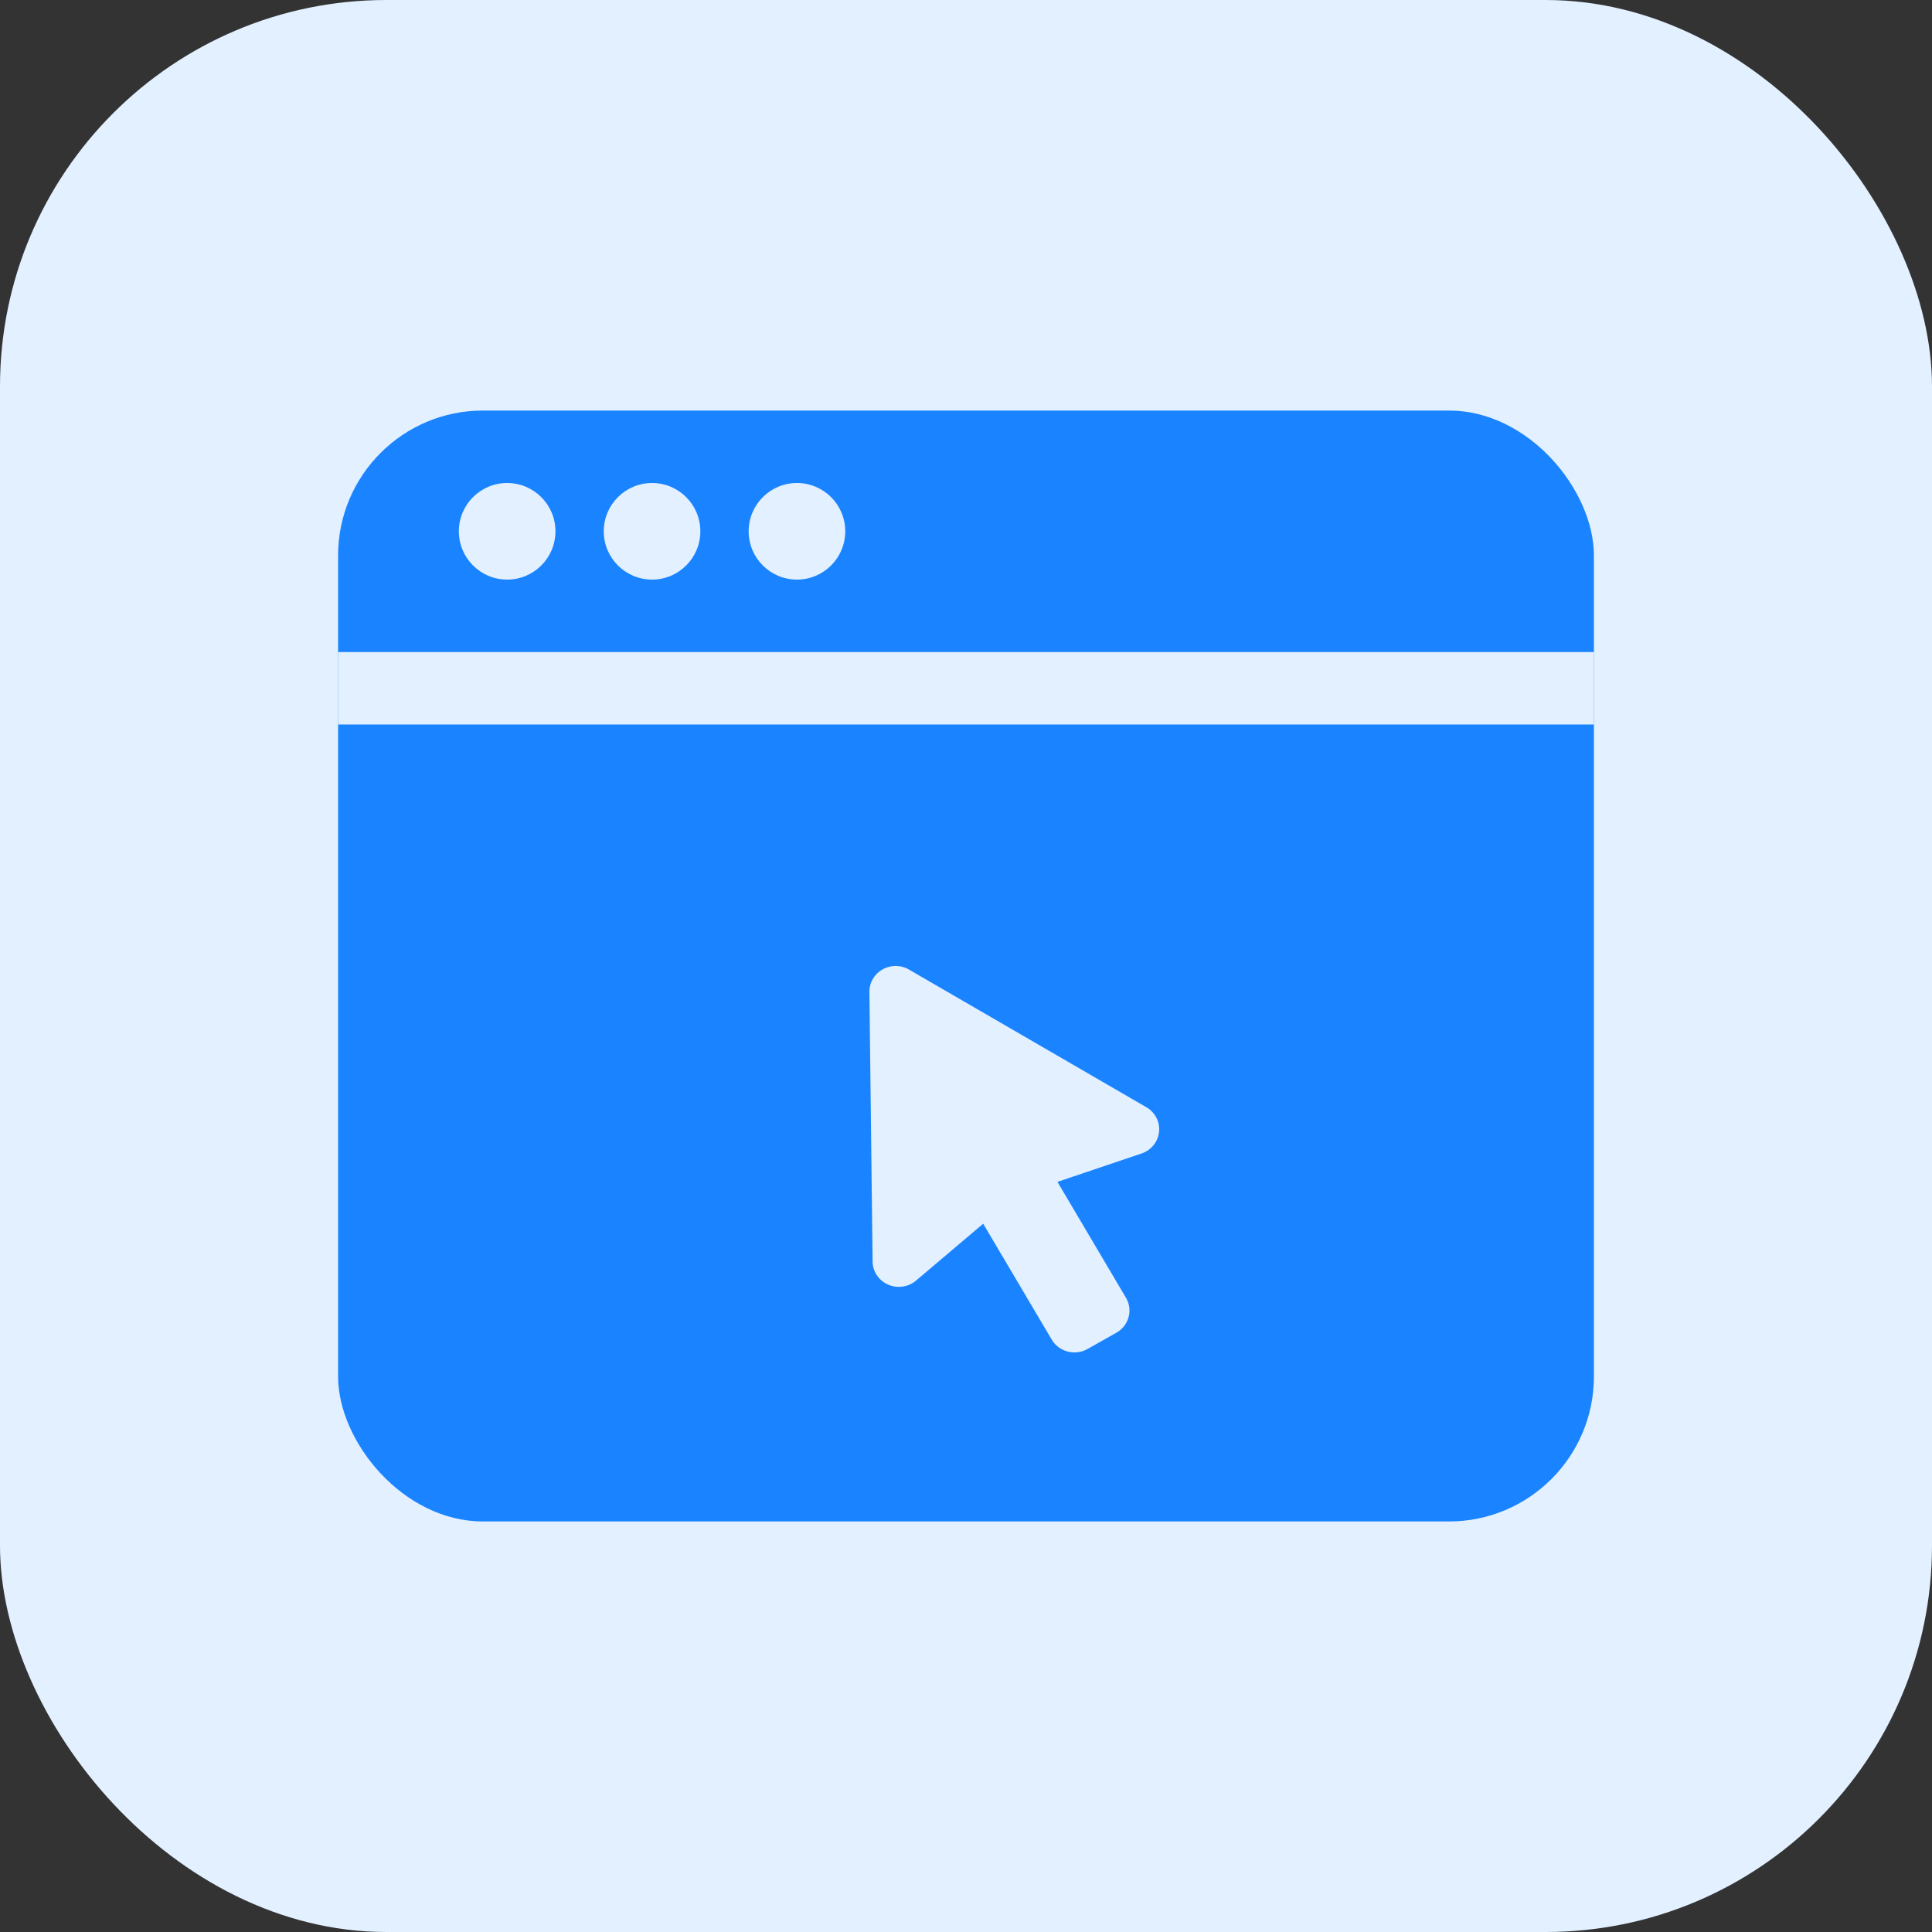 <svg xmlns="http://www.w3.org/2000/svg" width="80" height="80" fill="none"><rect width="100%" height="100%" fill="#333333" stroke="none"/><rect width="80" height="80" fill="#E2F0FF" rx="16"/><rect width="52" height="46" x="14" y="17" fill="#1A83FF" rx="6"/><path fill="#E2F0FF" d="M14 27h52v3H14z"/><circle cx="21" cy="22" r="2" fill="#E2F0FF"/><circle cx="27" cy="22" r="2" fill="#E2F0FF"/><circle cx="33" cy="22" r="2" fill="#E2F0FF"/><path fill="#E2F0FF" d="m36 41.074.132 11.163c.007.586.5 1.056 1.1 1.049.257-.003.505-.095.699-.26l2.781-2.354 2.837 4.797c.3.508.965.682 1.484.389l1.192-.672c.52-.293.698-.942.398-1.45l-2.836-4.797 3.481-1.175c.567-.192.868-.797.672-1.35a1.068 1.068 0 0 0-.472-.566l-9.826-5.699a1.102 1.102 0 0 0-1.49.37c-.102.168-.154.36-.152.555Z"/></svg>